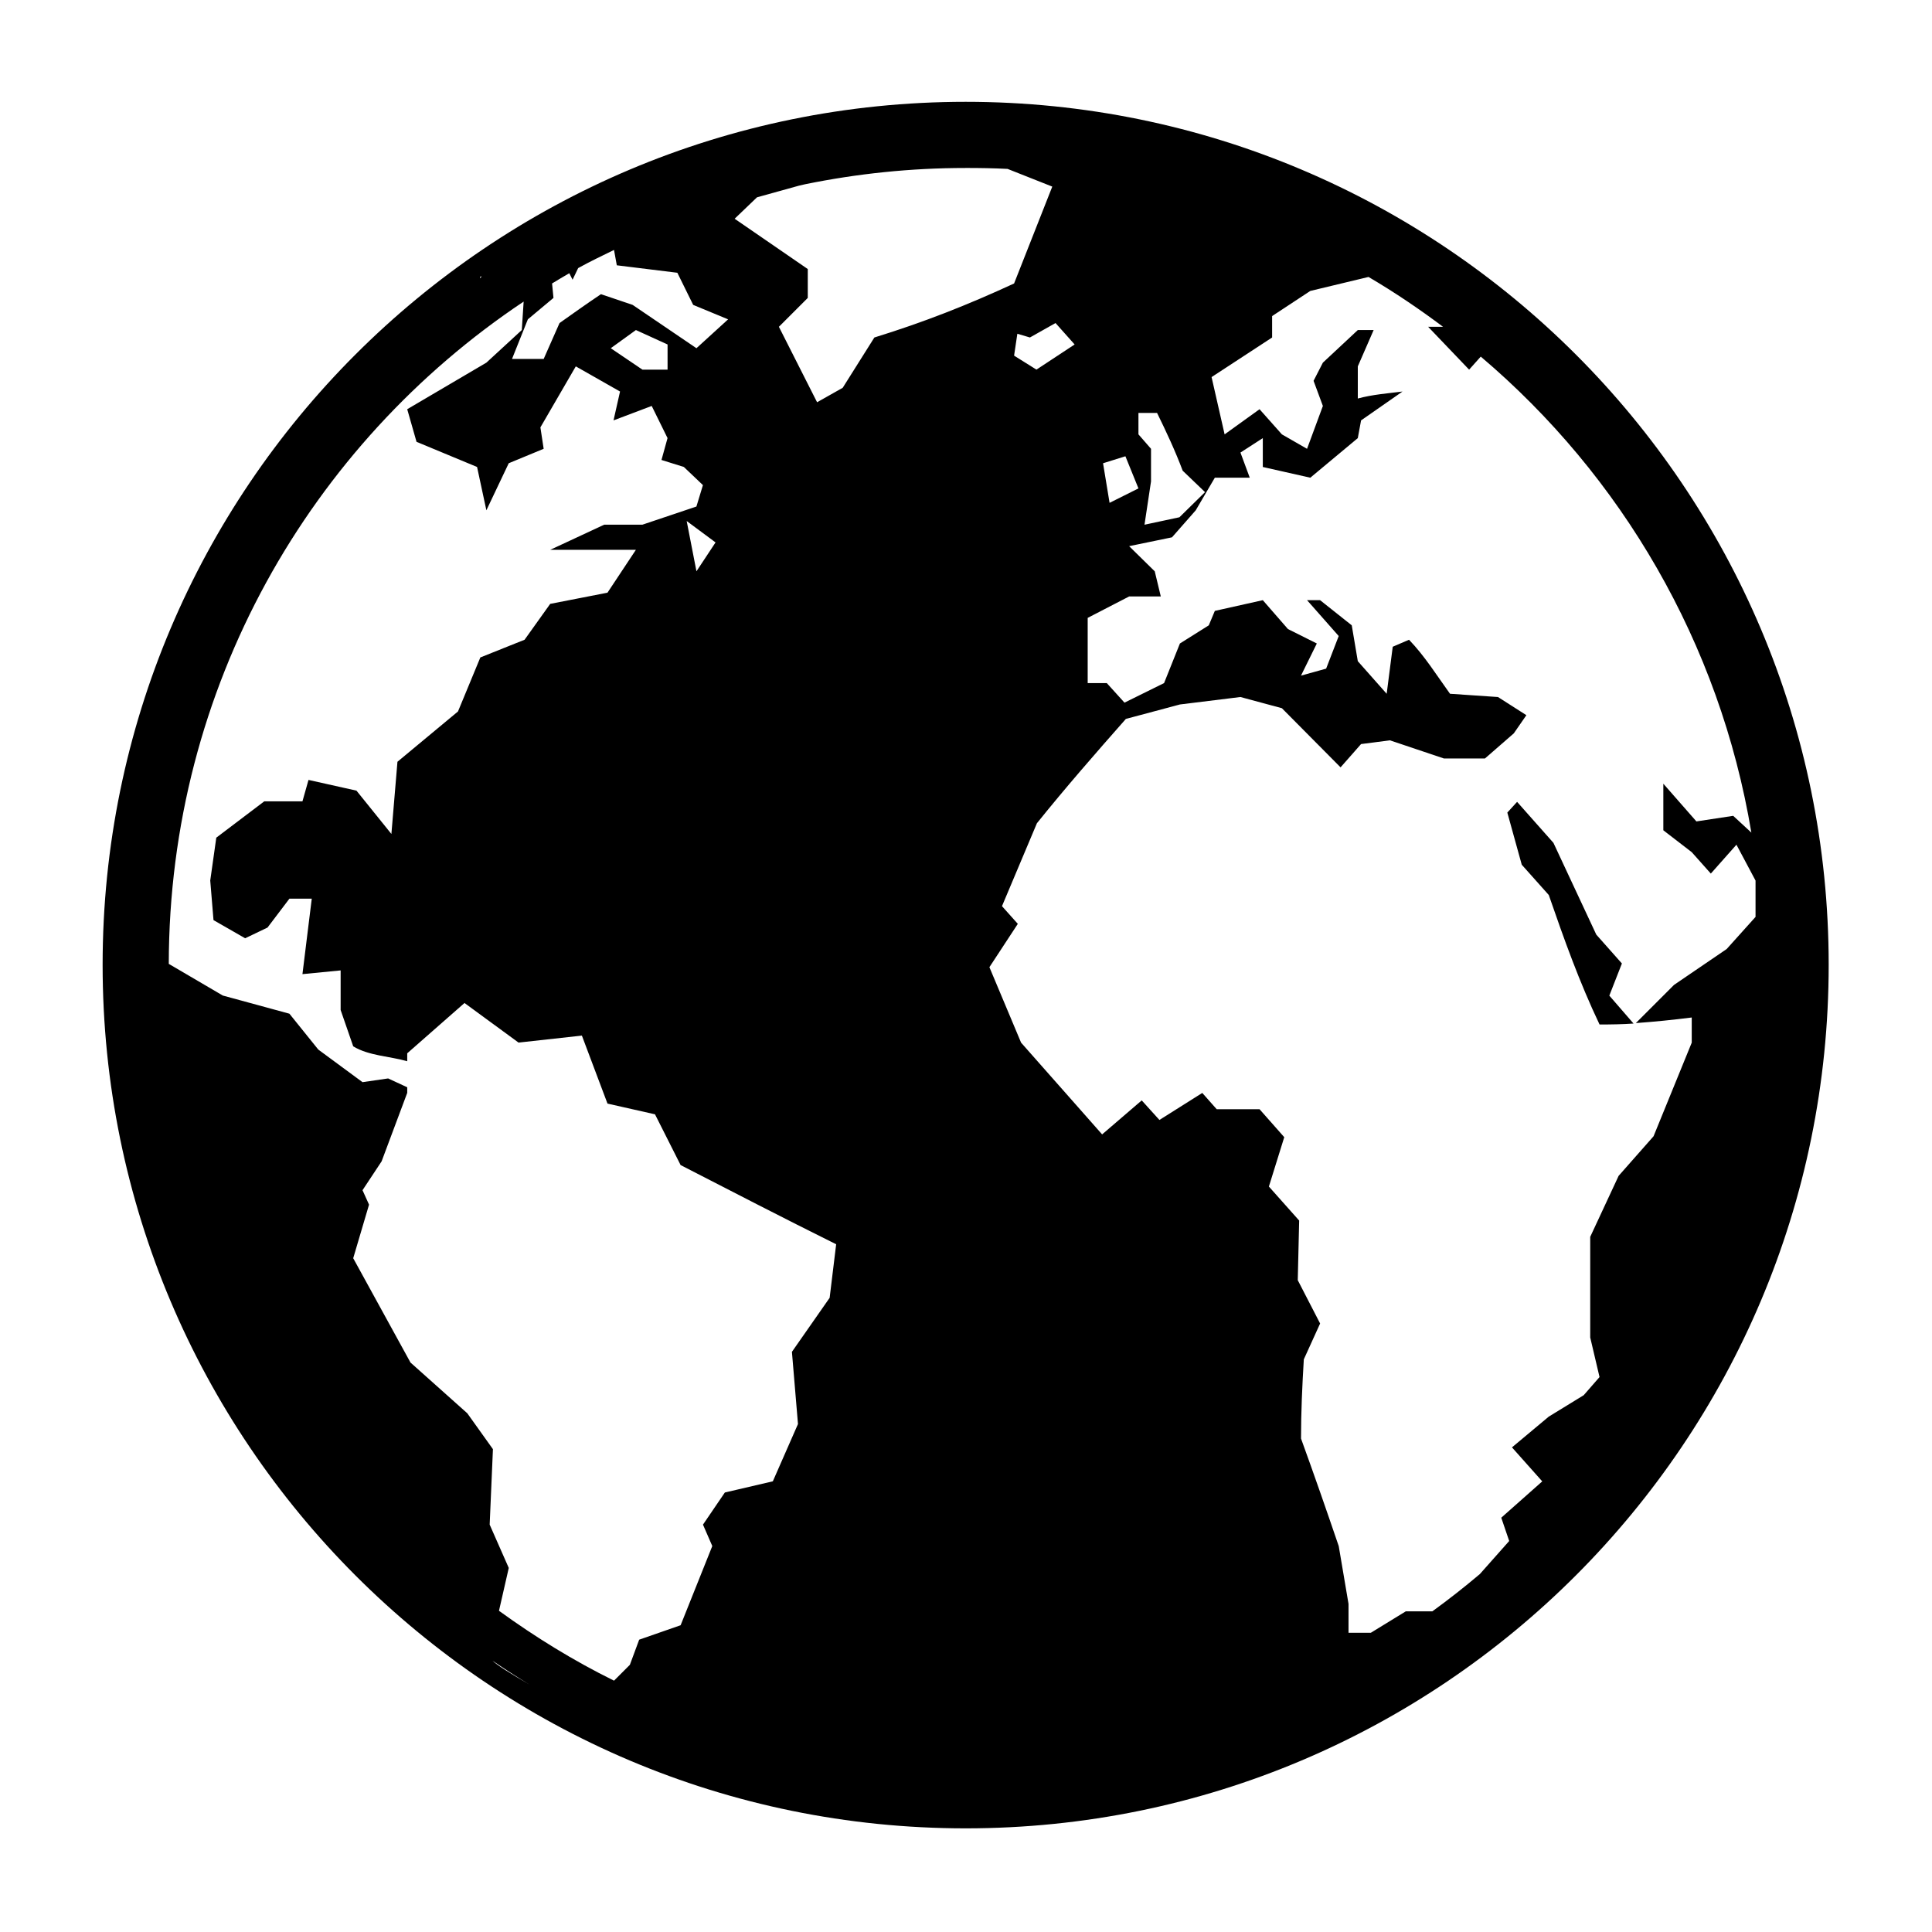 <?xml version="1.0" encoding="UTF-8" standalone="no"?>
<!-- Скачано с сайта svg4.ru / Downloaded from svg4.ru -->
<svg xmlns:dc="http://purl.org/dc/elements/1.1/"
     xmlns:cc="http://creativecommons.org/ns#"
     xmlns:rdf="http://www.w3.org/1999/02/22-rdf-syntax-ns#"
     xmlns:svg="http://www.w3.org/2000/svg"
     xmlns="http://www.w3.org/2000/svg"
     xmlns:xlink="http://www.w3.org/1999/xlink"
     width="128" height="128" version="1.1">
    <title>Earth Icon</title>
    <desc>This is shape (source) for Clarity vector icon theme for gtk</desc>
    <path d="m 63.977,6.746 c -31.582,0 -57.178,25.596 -57.178,57.178 0,31.583 25.596,57.209 57.178,57.209 31.579,0 57.178,-25.625 57.178,-57.209 0,-31.582 -25.599,-57.178 -57.178,-57.178 z m 0,4.382 c 0.933,0 1.856,0.014 2.777,0.062 l 2.962,1.173 -2.53,6.418 c -3.092,1.43 -6.004,2.574 -9.257,3.579 l -2.098,3.333 -1.697,0.957 -2.53,-4.999 1.913,-1.913 0,-1.913 -4.845,-3.333 1.481,-1.419 2.777,-0.771 0.401,-0.093 c 3.438,-0.703 6.998,-1.08 10.646,-1.08 z m -23.297,5.431 0.185,1.018 4.011,0.494 1.049,2.129 2.314,0.957 -2.098,1.913 c -1.404,-0.952 -2.824,-1.916 -4.227,-2.87 l -2.098,-0.71 c -0.925,0.618 -1.838,1.271 -2.746,1.913 l -1.049,2.376 -2.098,0 1.049,-2.623 1.697,-1.419 -0.093,-0.957 c 0.375,-0.228 0.761,-0.46 1.142,-0.679 l 0.216,0.432 0.37,-0.771 c 0.774,-0.431 1.578,-0.811 2.376,-1.203 z m -8.856,1.759 0.093,0 c -0.047,0.033 -0.077,0.09 -0.123,0.123 l 0.031,-0.123 z m 58.844,0.031 c 1.715,1.005 3.353,2.115 4.937,3.302 l -0.987,0 2.715,2.839 0.771,-0.864 c 9.313,7.893 15.831,18.958 17.928,31.536 -0.396,-0.368 -0.798,-0.743 -1.203,-1.111 l -2.438,0.37 -2.191,-2.499 0,3.086 1.882,1.45 1.265,1.419 1.697,-1.913 c 0.424,0.795 0.844,1.581 1.265,2.376 l 0,2.407 -1.913,2.129 -3.487,2.376 -2.53,2.53 c 1.227,-0.088 2.449,-0.212 3.703,-0.37 l 0,1.666 -2.53,6.202 -2.314,2.623 -1.882,4.042 0,6.665 0.617,2.623 -1.049,1.203 -2.314,1.419 -2.438,2.037 2.006,2.253 -2.715,2.407 0.525,1.543 -1.944,2.191 c -1.014,0.857 -2.07,1.688 -3.147,2.469 l -1.759,0 -2.314,1.419 -1.481,0 0,-1.913 -0.648,-3.826 c -0.815,-2.394 -1.636,-4.752 -2.499,-7.128 0,-1.754 0.08,-3.492 0.185,-5.246 l 1.08,-2.376 -1.481,-2.87 0.093,-3.95 -2.006,-2.253 1.018,-3.271 -1.635,-1.851 -2.839,0 -0.957,-1.08 -2.839,1.79 -1.173,-1.296 -2.623,2.253 C 71.23,73.129 69.44,71.103 67.649,69.077 l -2.098,-4.999 1.882,-2.87 -1.049,-1.173 2.314,-5.493 c 1.901,-2.365 3.885,-4.635 5.894,-6.912 l 3.579,-0.957 4.011,-0.494 2.746,0.741 3.888,3.919 1.358,-1.543 1.913,-0.247 3.579,1.203 2.715,0 1.913,-1.666 0.833,-1.203 -1.882,-1.203 -3.178,-0.216 c -0.877,-1.216 -1.674,-2.499 -2.715,-3.579 l -1.08,0.463 -0.401,3.117 -1.913,-2.16 -0.401,-2.376 -2.098,-1.666 -0.864,0 2.098,2.376 -0.833,2.16 -1.666,0.463 1.049,-2.129 -1.913,-0.957 -1.666,-1.913 -3.178,0.71 -0.401,0.957 -1.913,1.203 -1.049,2.623 -2.623,1.296 -1.173,-1.296 -1.265,0 0,-4.32 2.746,-1.419 2.098,0 -0.401,-1.666 -1.697,-1.666 2.839,-0.586 1.574,-1.79 1.265,-2.16 2.314,0 -0.617,-1.666 1.481,-0.957 0,1.913 3.147,0.71 3.147,-2.623 0.216,-1.173 2.746,-1.913 c -0.99,0.123 -1.995,0.2 -2.962,0.463 l 0,-2.129 1.049,-2.407 -1.049,0 -2.314,2.16 -0.617,1.203 0.617,1.666 -1.049,2.839 -1.666,-0.957 -1.481,-1.666 -2.314,1.666 -0.864,-3.795 4.011,-2.623 0,-1.419 2.53,-1.666 3.857,-0.926 z m -55.975,1.635 -0.123,1.882 -2.345,2.16 -5.246,3.086 0.617,2.16 4.011,1.666 0.617,2.87 1.481,-3.117 2.314,-0.957 -0.216,-1.419 2.345,-4.042 2.931,1.666 -0.432,1.913 2.53,-0.957 1.049,2.129 -0.401,1.45 1.481,0.463 1.265,1.203 -0.432,1.419 -3.579,1.203 -2.53,0 -3.579,1.666 5.678,0 -1.882,2.839 -3.795,0.741 -1.697,2.376 -2.931,1.173 -1.481,3.579 -4.011,3.333 -0.401,4.783 -2.314,-2.87 -3.178,-0.71 -0.401,1.419 -2.53,0 -3.178,2.407 -0.401,2.839 0.216,2.623 2.098,1.203 1.481,-0.71 1.45,-1.913 1.481,0 c -0.212,1.669 -0.406,3.33 -0.617,4.999 l 2.53,-0.247 0,2.623 0.833,2.407 c 1.022,0.628 2.432,0.656 3.579,0.987 l 0,-0.525 3.795,-3.333 3.579,2.623 4.197,-0.463 1.697,4.505 3.147,0.71 1.697,3.363 c 3.432,1.765 6.849,3.531 10.306,5.246 l -0.432,3.549 -2.499,3.579 0.401,4.783 -1.666,3.795 -3.178,0.741 -1.45,2.129 0.617,1.419 -2.098,5.246 -2.746,0.957 -0.617,1.666 -1.049,1.049 c -2.684,-1.322 -5.219,-2.888 -7.622,-4.629 l 0.648,-2.839 -1.265,-2.87 0.216,-4.999 -1.697,-2.376 -3.765,-3.363 -3.795,-6.912 1.049,-3.549 -0.432,-0.957 1.265,-1.913 1.697,-4.536 0,-0.37 -1.265,-0.586 -1.697,0.247 -2.931,-2.16 -1.913,-2.376 -4.413,-1.203 -3.579,-2.098 c 0.021,-18.318 9.35,-34.428 23.513,-43.879 z m 35.239,1.419 1.265,1.419 -2.53,1.666 -1.481,-0.926 0.216,-1.45 0.833,0.247 1.697,-0.957 z m -27.802,0.463 2.098,0.957 0,1.666 -1.666,0 -2.098,-1.419 1.666,-1.203 z m 33.295,5.493 1.234,0 c 0.62,1.265 1.202,2.508 1.697,3.826 l 1.481,1.419 -1.697,1.666 -2.314,0.494 0.432,-2.87 0,-2.16 -0.833,-0.957 0,-1.419 z m -0.864,2.87 0.864,2.129 -1.913,0.957 -0.432,-2.623 1.481,-0.463 z m -29.067,4.289 1.913,1.419 -1.265,1.913 -0.648,-3.333 z m 55.018,18.607 -0.648,0.71 0.957,3.456 1.79,2.006 c 1.021,2.948 2.022,5.76 3.363,8.578 0.764,0 1.51,-0.011 2.253,-0.062 l -1.605,-1.851 0.833,-2.129 -1.697,-1.913 -2.839,-6.079 -2.407,-2.715 z M 32.626,110.024 c 0.801,0.546 1.608,1.069 2.438,1.574 -1.113,-0.644 -2.128,-1.266 -2.438,-1.574 z"/>
</svg>